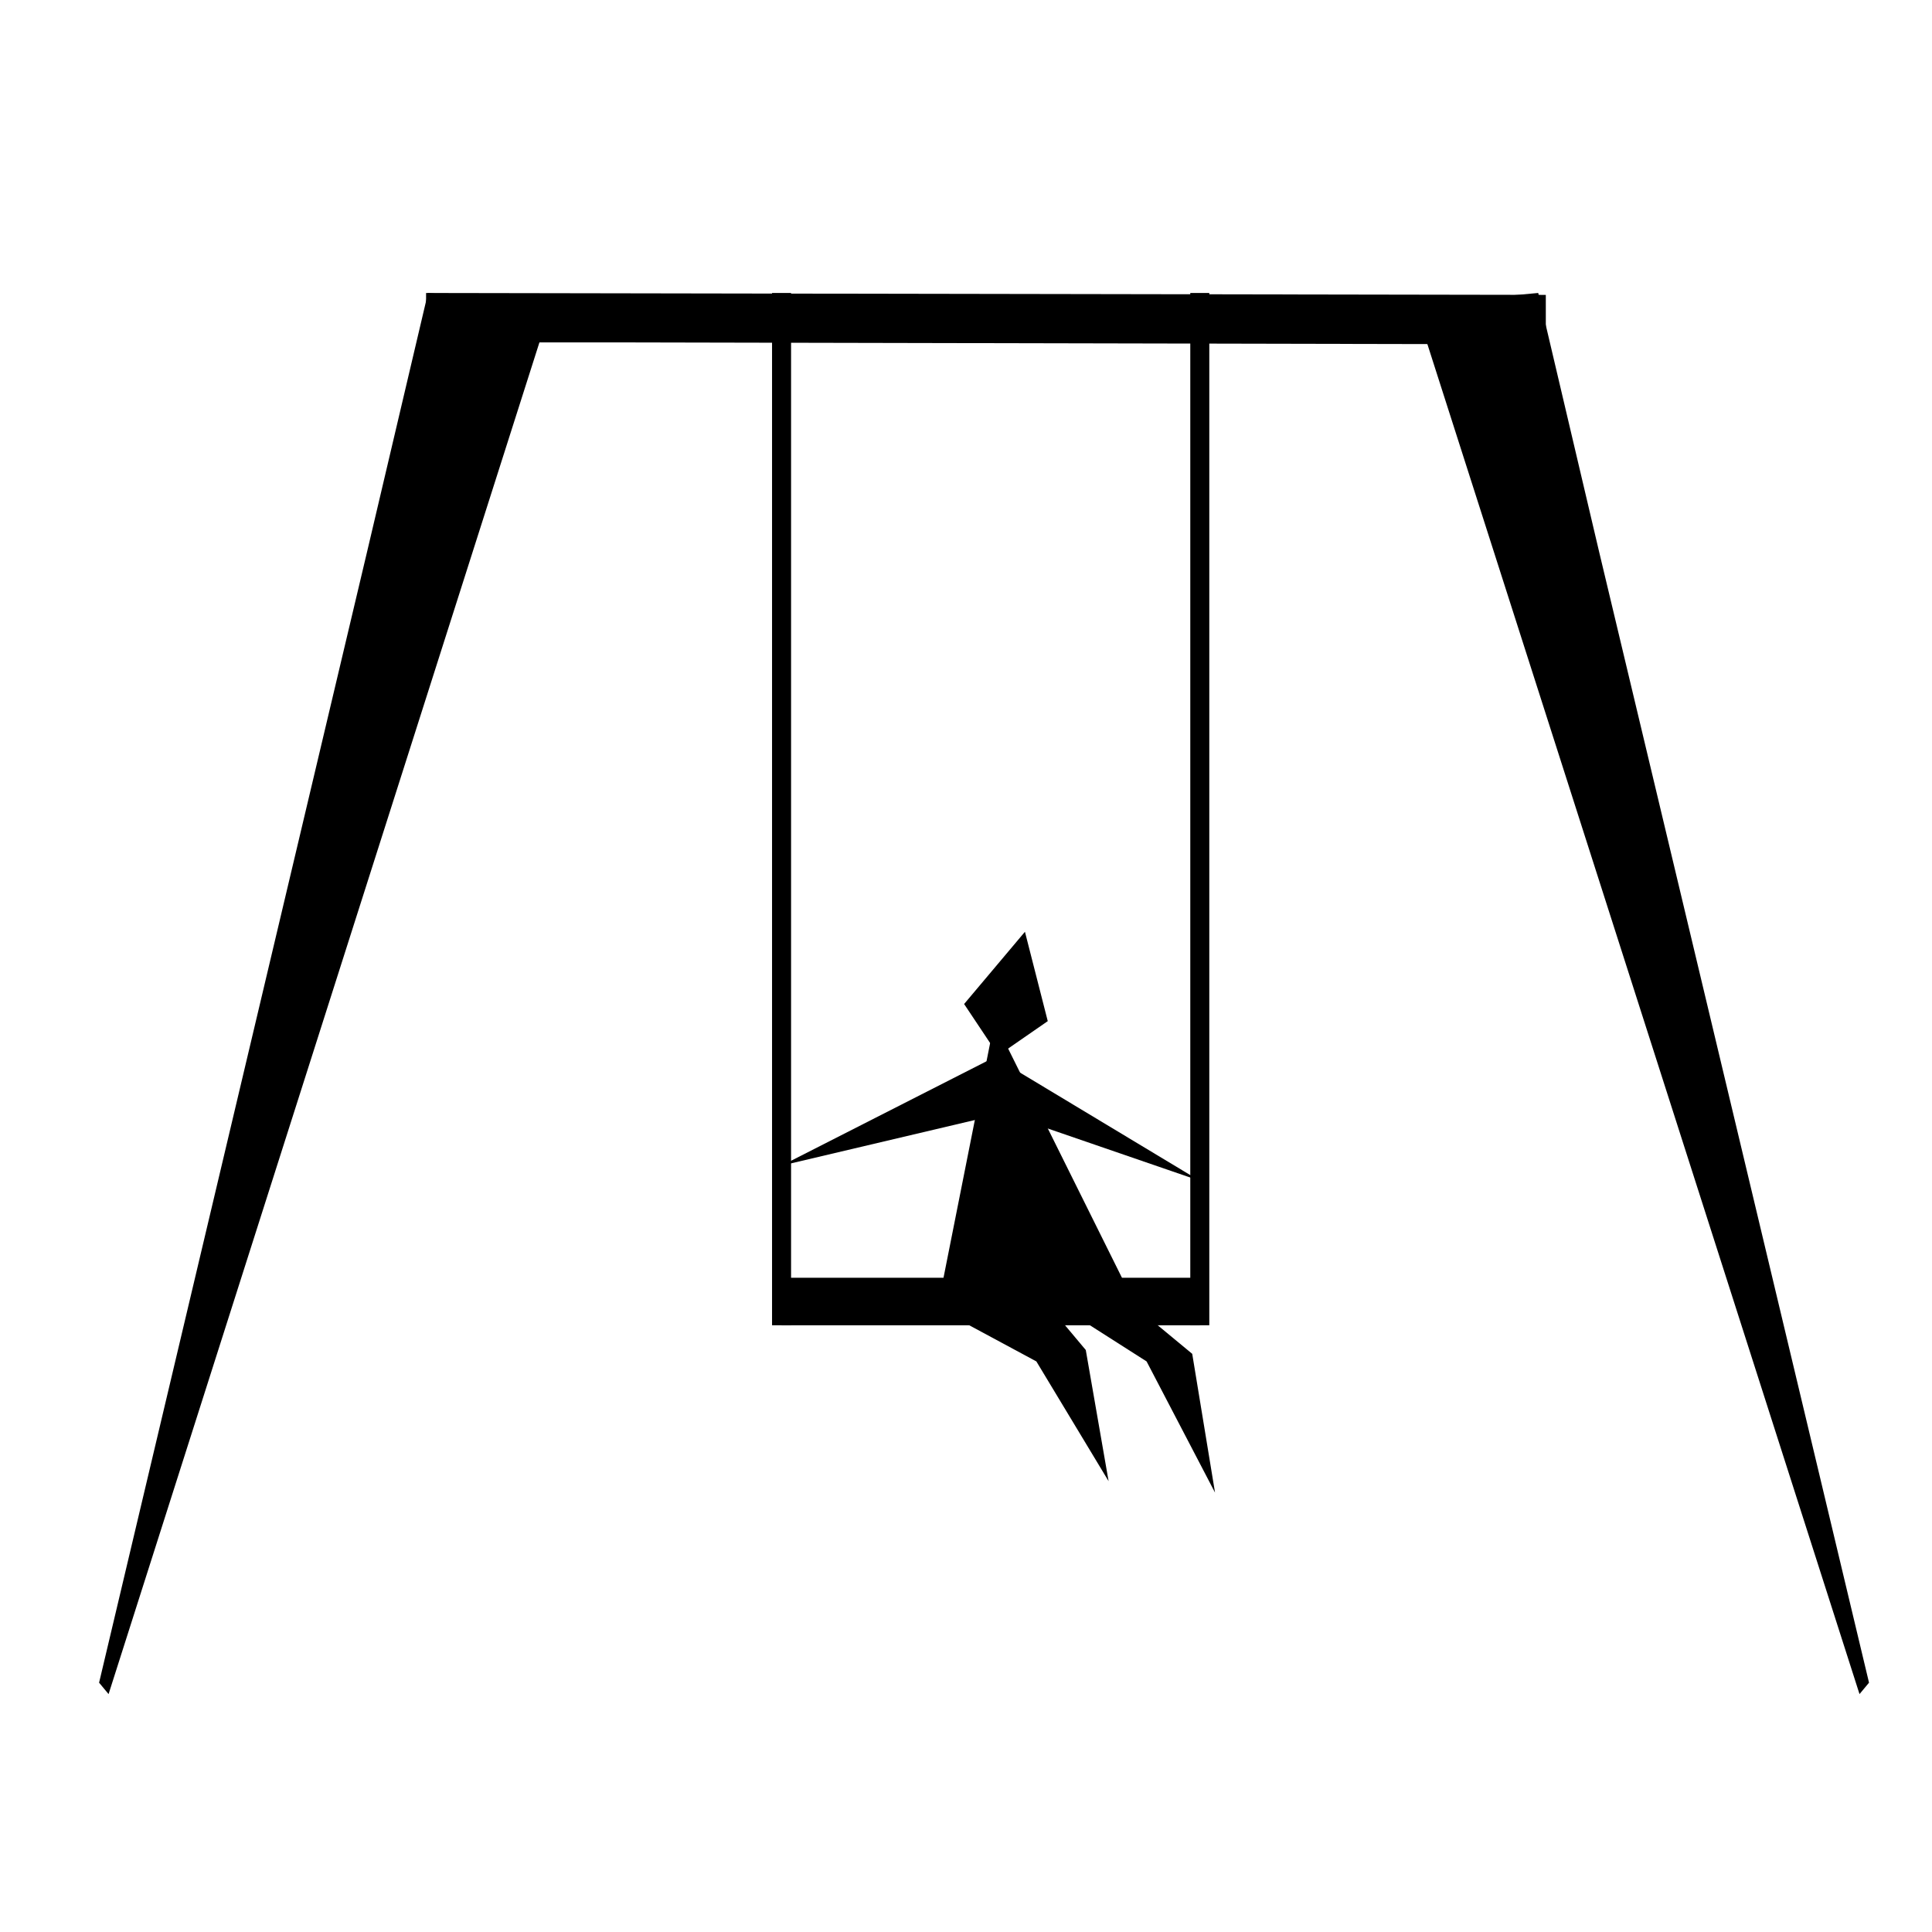 <?xml version="1.0" encoding="UTF-8"?>
<!-- Uploaded to: SVG Repo, www.svgrepo.com, Generator: SVG Repo Mixer Tools -->
<svg width="800px" height="800px" version="1.1" viewBox="144 144 512 512" xmlns="http://www.w3.org/2000/svg">
 <path d="m170.26 589.93 71.035-299.77 16.125-68.52 32.746 3.023-117.39 368.29z"/>
 <path d="m639.31 589.93-71.543-299.77-16.121-68.52-32.746 3.023 117.89 368.29z"/>
 <path d="m553.66 235.25-241.83-0.504h-54.914v-13.102l296.74 0.504z"/>
 <path transform="matrix(5.038 0 0 5.038 148.09 148.09)" d="m40.3 14.6v54.3" fill="none" stroke="#000000" stroke-miterlimit="10"/>
 <path transform="matrix(5.038 0 0 5.038 148.09 148.09)" d="m62.3 14.6v54.3" fill="none" stroke="#000000" stroke-miterlimit="10"/>
 <path d="m351.13 482.62h110.84v12.594h-110.84z"/>
 <path d="m407.55 414.61-15.113 76.074h52.898z"/>
 <path d="m437.79 536.53-19.145-31.742-26.199-14.105 26.199-4.535 13.098 15.621z"/>
 <path d="m418.64 486.15 26.699 4.535 14.613 12.094 6.043 36.777-18.137-34.766z"/>
 <path d="m407.55 424.18 54.414 32.75-46.855-16.121z"/>
 <path d="m404.53 440.3 3.023-16.125-56.426 28.719"/>
 <path d="m415.62 390.93-16.121 19.145 9.066 13.602 13.102-9.066z"/>
</svg>
